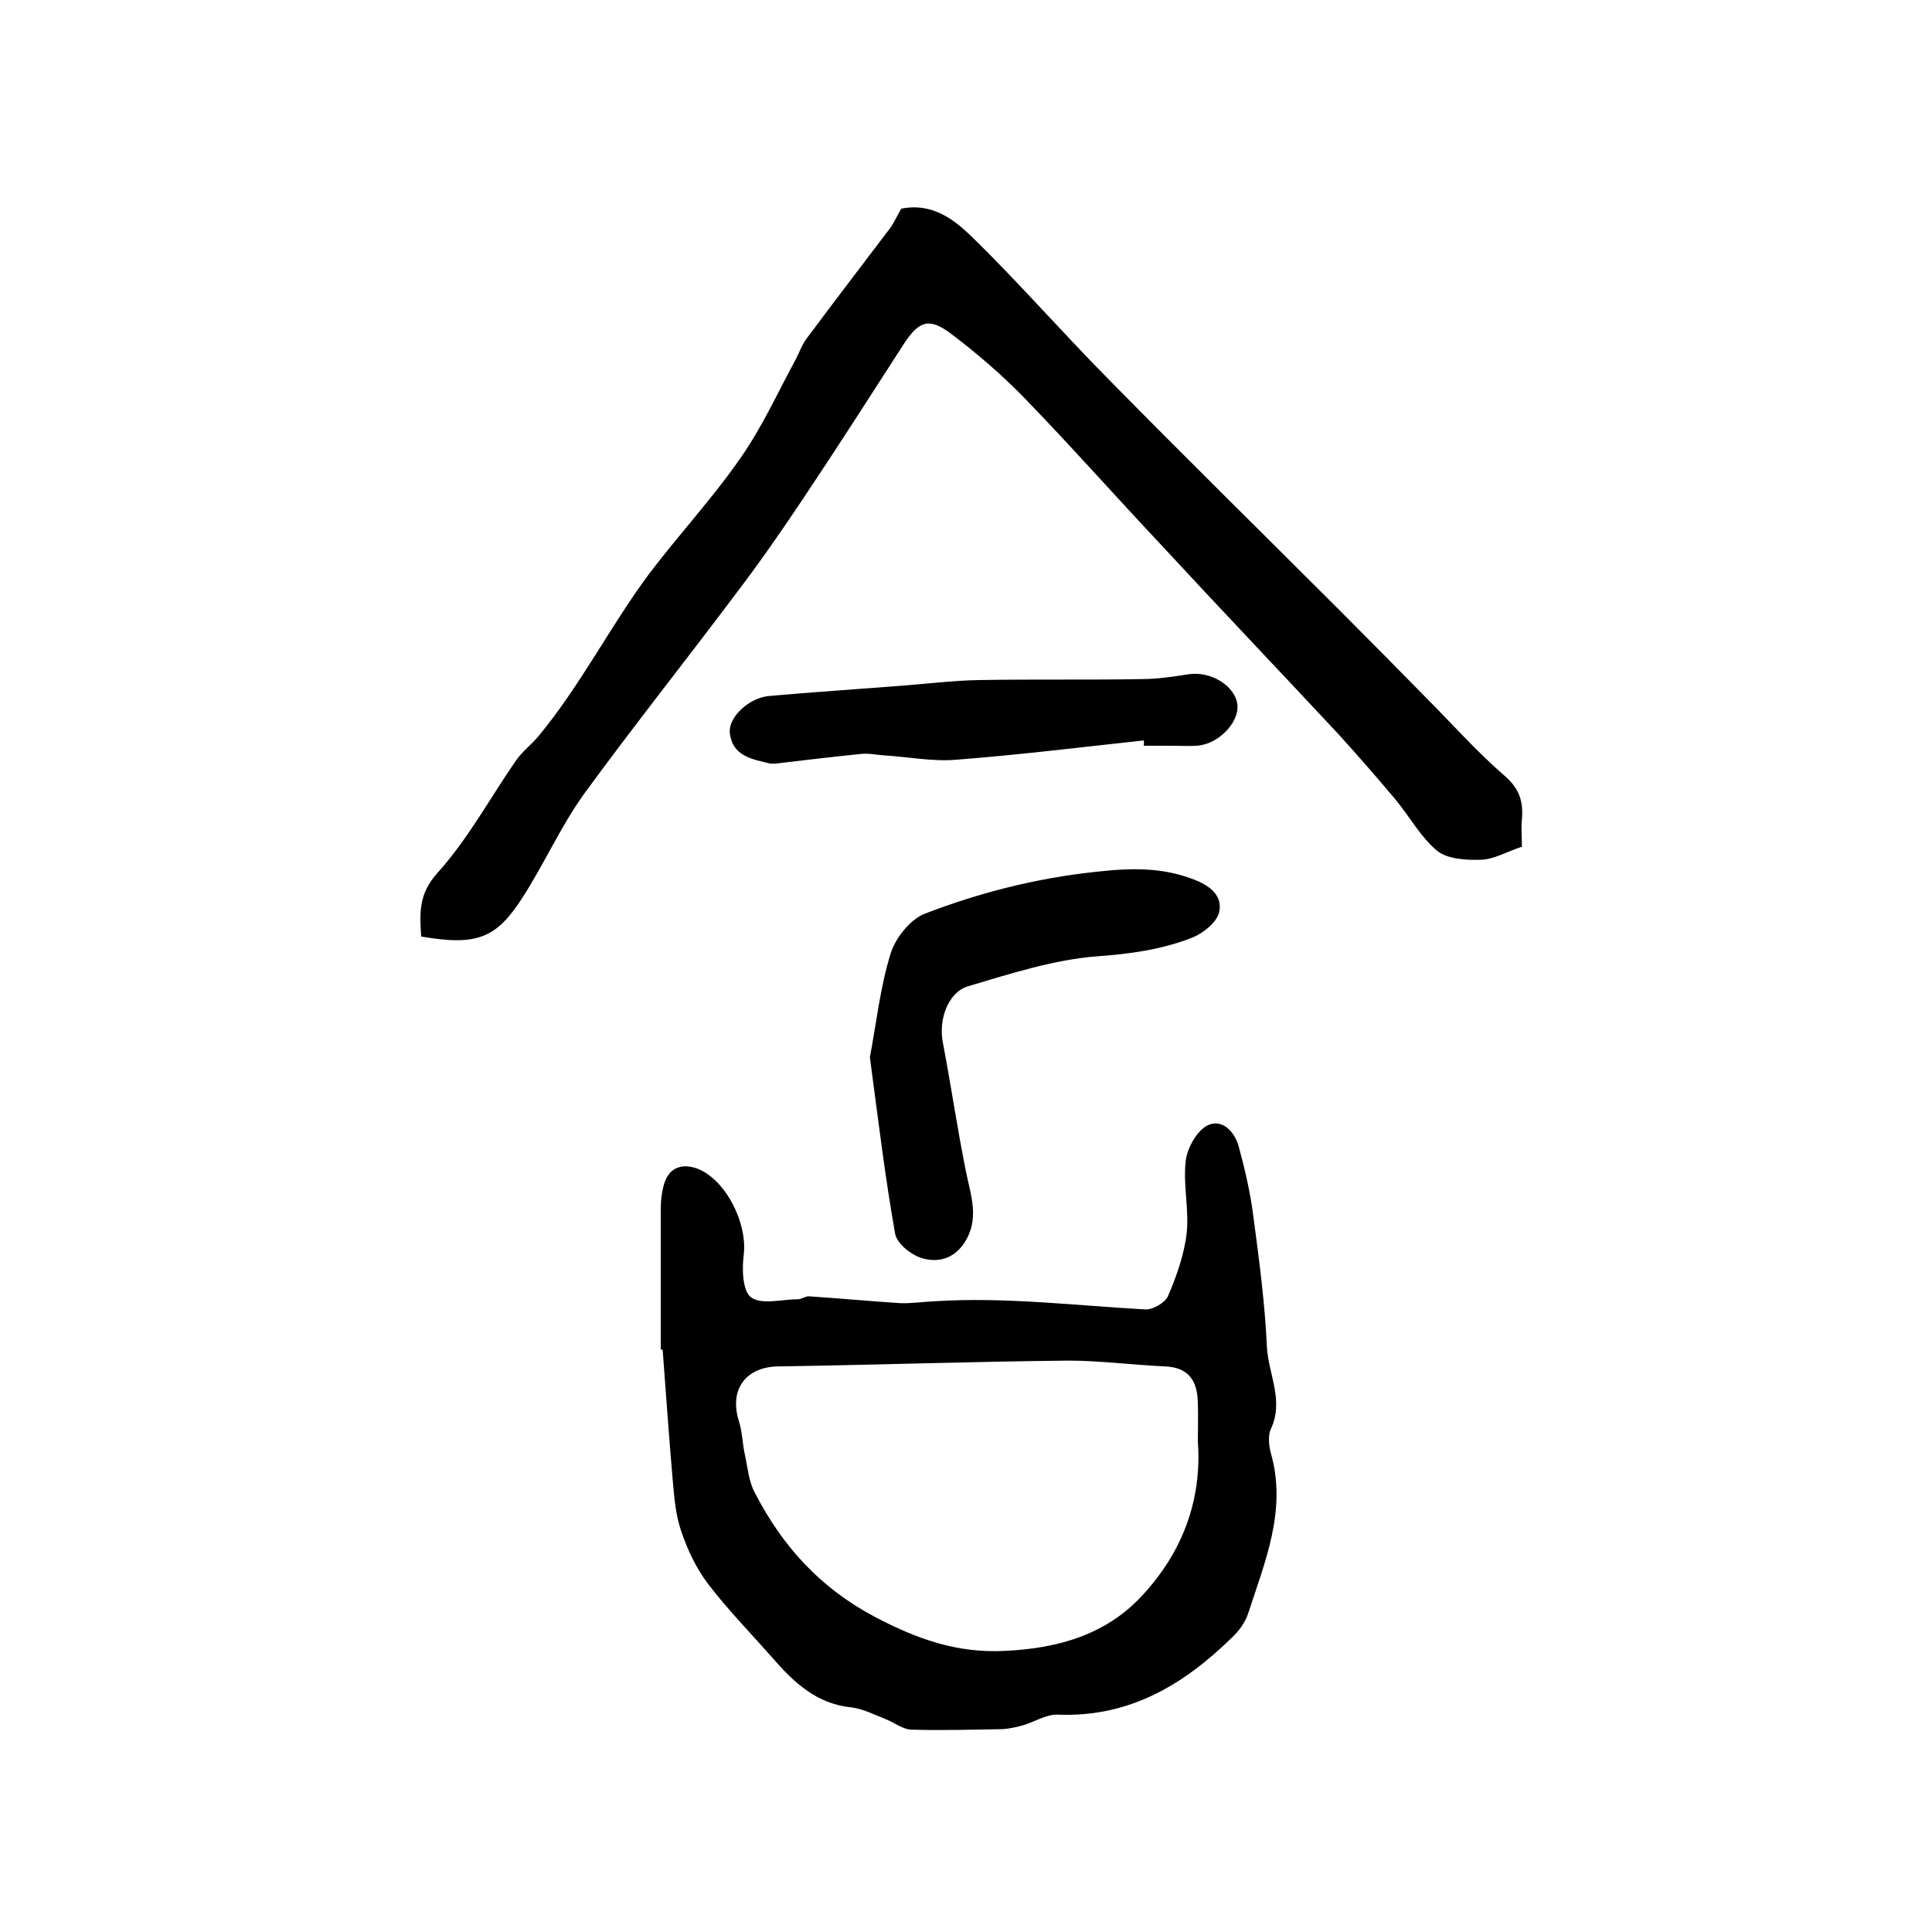 <?xml version="1.0" encoding="utf-8"?>
<!-- Generator: Adobe Illustrator 22.0.0, SVG Export Plug-In . SVG Version: 6.00 Build 0)  -->
<svg version="1.1" id="图层_1" xmlns="http://www.w3.org/2000/svg" xmlns:xlink="http://www.w3.org/1999/xlink" x="0px" y="0px"
	 viewBox="0 0 400 400" style="enable-background:new 0 0 400 400;" xml:space="preserve">
<style type="text/css">
	.st0{fill:#FFFFFF;}
</style>
<g>
	
	<path d="M136.8,279.4c0-9.6,0-19.2,0-28.8c0-2,0.2-4,0.8-5.8c1.2-3.4,4-3.9,6.9-2.8c5.9,2.4,10.2,11.3,9.5,17.6
		c-0.4,3-0.3,7.7,1.5,9c2.2,1.6,6.4,0.4,9.7,0.4c0.8,0,1.6-0.7,2.4-0.6c6.2,0.4,12.5,1,18.7,1.4c2.4,0.1,4.9-0.3,7.4-0.4
		c14.5-0.9,28.9,0.9,43.4,1.7c1.6,0.1,4.1-1.4,4.7-2.7c1.8-4.2,3.4-8.7,3.9-13.2c0.5-4.9-0.8-10-0.2-14.9c0.3-2.6,2.3-6.2,4.5-7.3
		c3.1-1.5,5.7,1.4,6.5,4.5c1.3,4.8,2.4,9.6,3,14.4c1.2,9,2.4,18,2.8,27c0.3,5.6,3.6,11.1,0.8,17c-0.6,1.3-0.4,3.4,0,4.9
		c3.4,11.8-1.2,22.5-4.7,33.3c-0.6,1.8-1.9,3.6-3.3,4.9c-10,9.8-21.3,16.6-36.1,16c-2.4-0.1-4.8,1.5-7.2,2.2
		c-1.4,0.4-2.8,0.7-4.2,0.8c-6.3,0.1-12.7,0.3-19,0.1c-1.8-0.1-3.5-1.5-5.3-2.2c-2.3-0.9-4.6-2.1-7-2.4c-7.2-0.7-12-5.2-16.4-10.3
		c-4.5-5.1-9.3-10-13.4-15.4c-2.4-3.2-4.2-7-5.5-10.9c-1.1-3.2-1.4-6.8-1.7-10.2c-0.8-9.1-1.4-18.1-2.1-27.2
		C137.1,279.4,136.9,279.4,136.8,279.4z M248,298.4c0-2.7,0.1-5.3,0-8c-0.1-4.4-1.8-7.3-6.8-7.5c-6.7-0.3-13.4-1.2-20-1.2
		c-20,0.2-40.1,0.9-60.1,1.2c-6.7,0.1-10.2,4.8-8.1,11.4c0.7,2.2,0.7,4.5,1.2,6.8c0.6,2.7,0.8,5.6,2.1,8c5.7,11,13.4,19.6,24.9,25.7
		c8.8,4.6,17,7.5,26.8,7c11.1-0.5,21.2-3.4,28.7-11.7C244.7,321.4,248.9,310.7,248,298.4z"/>
	<path d="M186.6,43.2c6.6-1.3,11.1,2.4,14.9,6.1c9.6,9.4,18.4,19.5,27.9,29.1c15.9,16.2,32.1,32.1,48.2,48.2
		c5.8,5.8,11.6,11.7,17.4,17.6c5.5,5.5,10.7,11.4,16.6,16.5c3,2.6,3.8,5.3,3.5,8.9c-0.2,2,0,4,0,5.7c-3.1,1-5.7,2.6-8.4,2.7
		c-3.1,0.1-6.9-0.1-9.1-1.8c-3.5-2.9-5.8-7.2-8.7-10.7c-3.8-4.5-7.7-9-11.7-13.4c-12.3-13.2-24.7-26.2-36.9-39.4
		c-9.5-10.1-18.7-20.5-28.4-30.5c-4.6-4.7-9.7-9.1-15-13.1c-4.5-3.4-6.6-2.7-9.7,2c-6.9,10.7-13.8,21.5-20.9,32.1
		c-4.4,6.6-8.9,13.1-13.7,19.4c-10.5,14-21.4,27.7-31.7,41.8c-4.8,6.7-8.2,14.4-12.7,21.4c-5.4,8.4-9.3,10.1-21,8.1
		c-0.3-4.8-0.6-8.8,3.4-13.2c6.3-7,10.8-15.4,16.2-23.2c1.3-1.9,3.2-3.3,4.7-5.1c8.7-10.5,14.8-22.7,22.9-33.6
		c6.2-8.2,13.2-15.7,19-24.1c4.4-6.3,7.6-13.4,11.3-20.2c0.8-1.5,1.3-3.1,2.3-4.4c5.5-7.4,11.1-14.7,16.7-22.1
		C184.9,46.6,185.6,44.9,186.6,43.2z"/>
	<path d="M180.1,218.9c1.3-6.8,2.1-14.4,4.3-21.5c1-3.2,4-7,7-8.2c11.4-4.4,23.2-7.4,35.5-8.7c7.1-0.8,13.6-1,20.3,1.6
		c3.4,1.3,6,3.4,5.2,6.8c-0.5,2.1-3.3,4.3-5.5,5.2c-6.3,2.5-12.9,3.4-19.8,3.9c-9,0.7-17.9,3.6-26.7,6.2c-4.2,1.3-6.1,7-5.2,11.6
		c1.7,8.9,3,17.9,4.8,26.8c1,5,2.9,9.8-0.4,14.8c-2.3,3.4-5.6,4-8.7,3.1c-2.3-0.7-5.3-3.1-5.6-5.2
		C183.2,243.4,181.8,231.6,180.1,218.9z"/>
	<path d="M236.8,153.3c-13,1.4-25.9,3-38.9,4c-4.9,0.4-9.8-0.6-14.8-0.9c-1.6-0.1-3.3-0.5-4.9-0.3c-5.9,0.6-11.8,1.3-17.7,2
		c-0.3,0-0.7,0-1,0c-3.7-0.9-7.9-1.5-8.4-6.4c-0.3-3.2,3.9-7.2,8.1-7.6c9-0.8,18.1-1.4,27.1-2.1c5.4-0.4,10.9-1.1,16.3-1.2
		c11.2-0.2,22.5,0,33.7-0.2c3.3,0,6.5-0.5,9.8-1c4.6-0.7,9.7,2.4,10.1,6.4c0.3,3.7-4,8.1-8.4,8.4c-1.8,0.1-3.7,0-5.5,0
		c-1.8,0-3.7,0-5.5,0C236.9,153.8,236.8,153.5,236.8,153.3z"/>
	
</g>
</svg>
